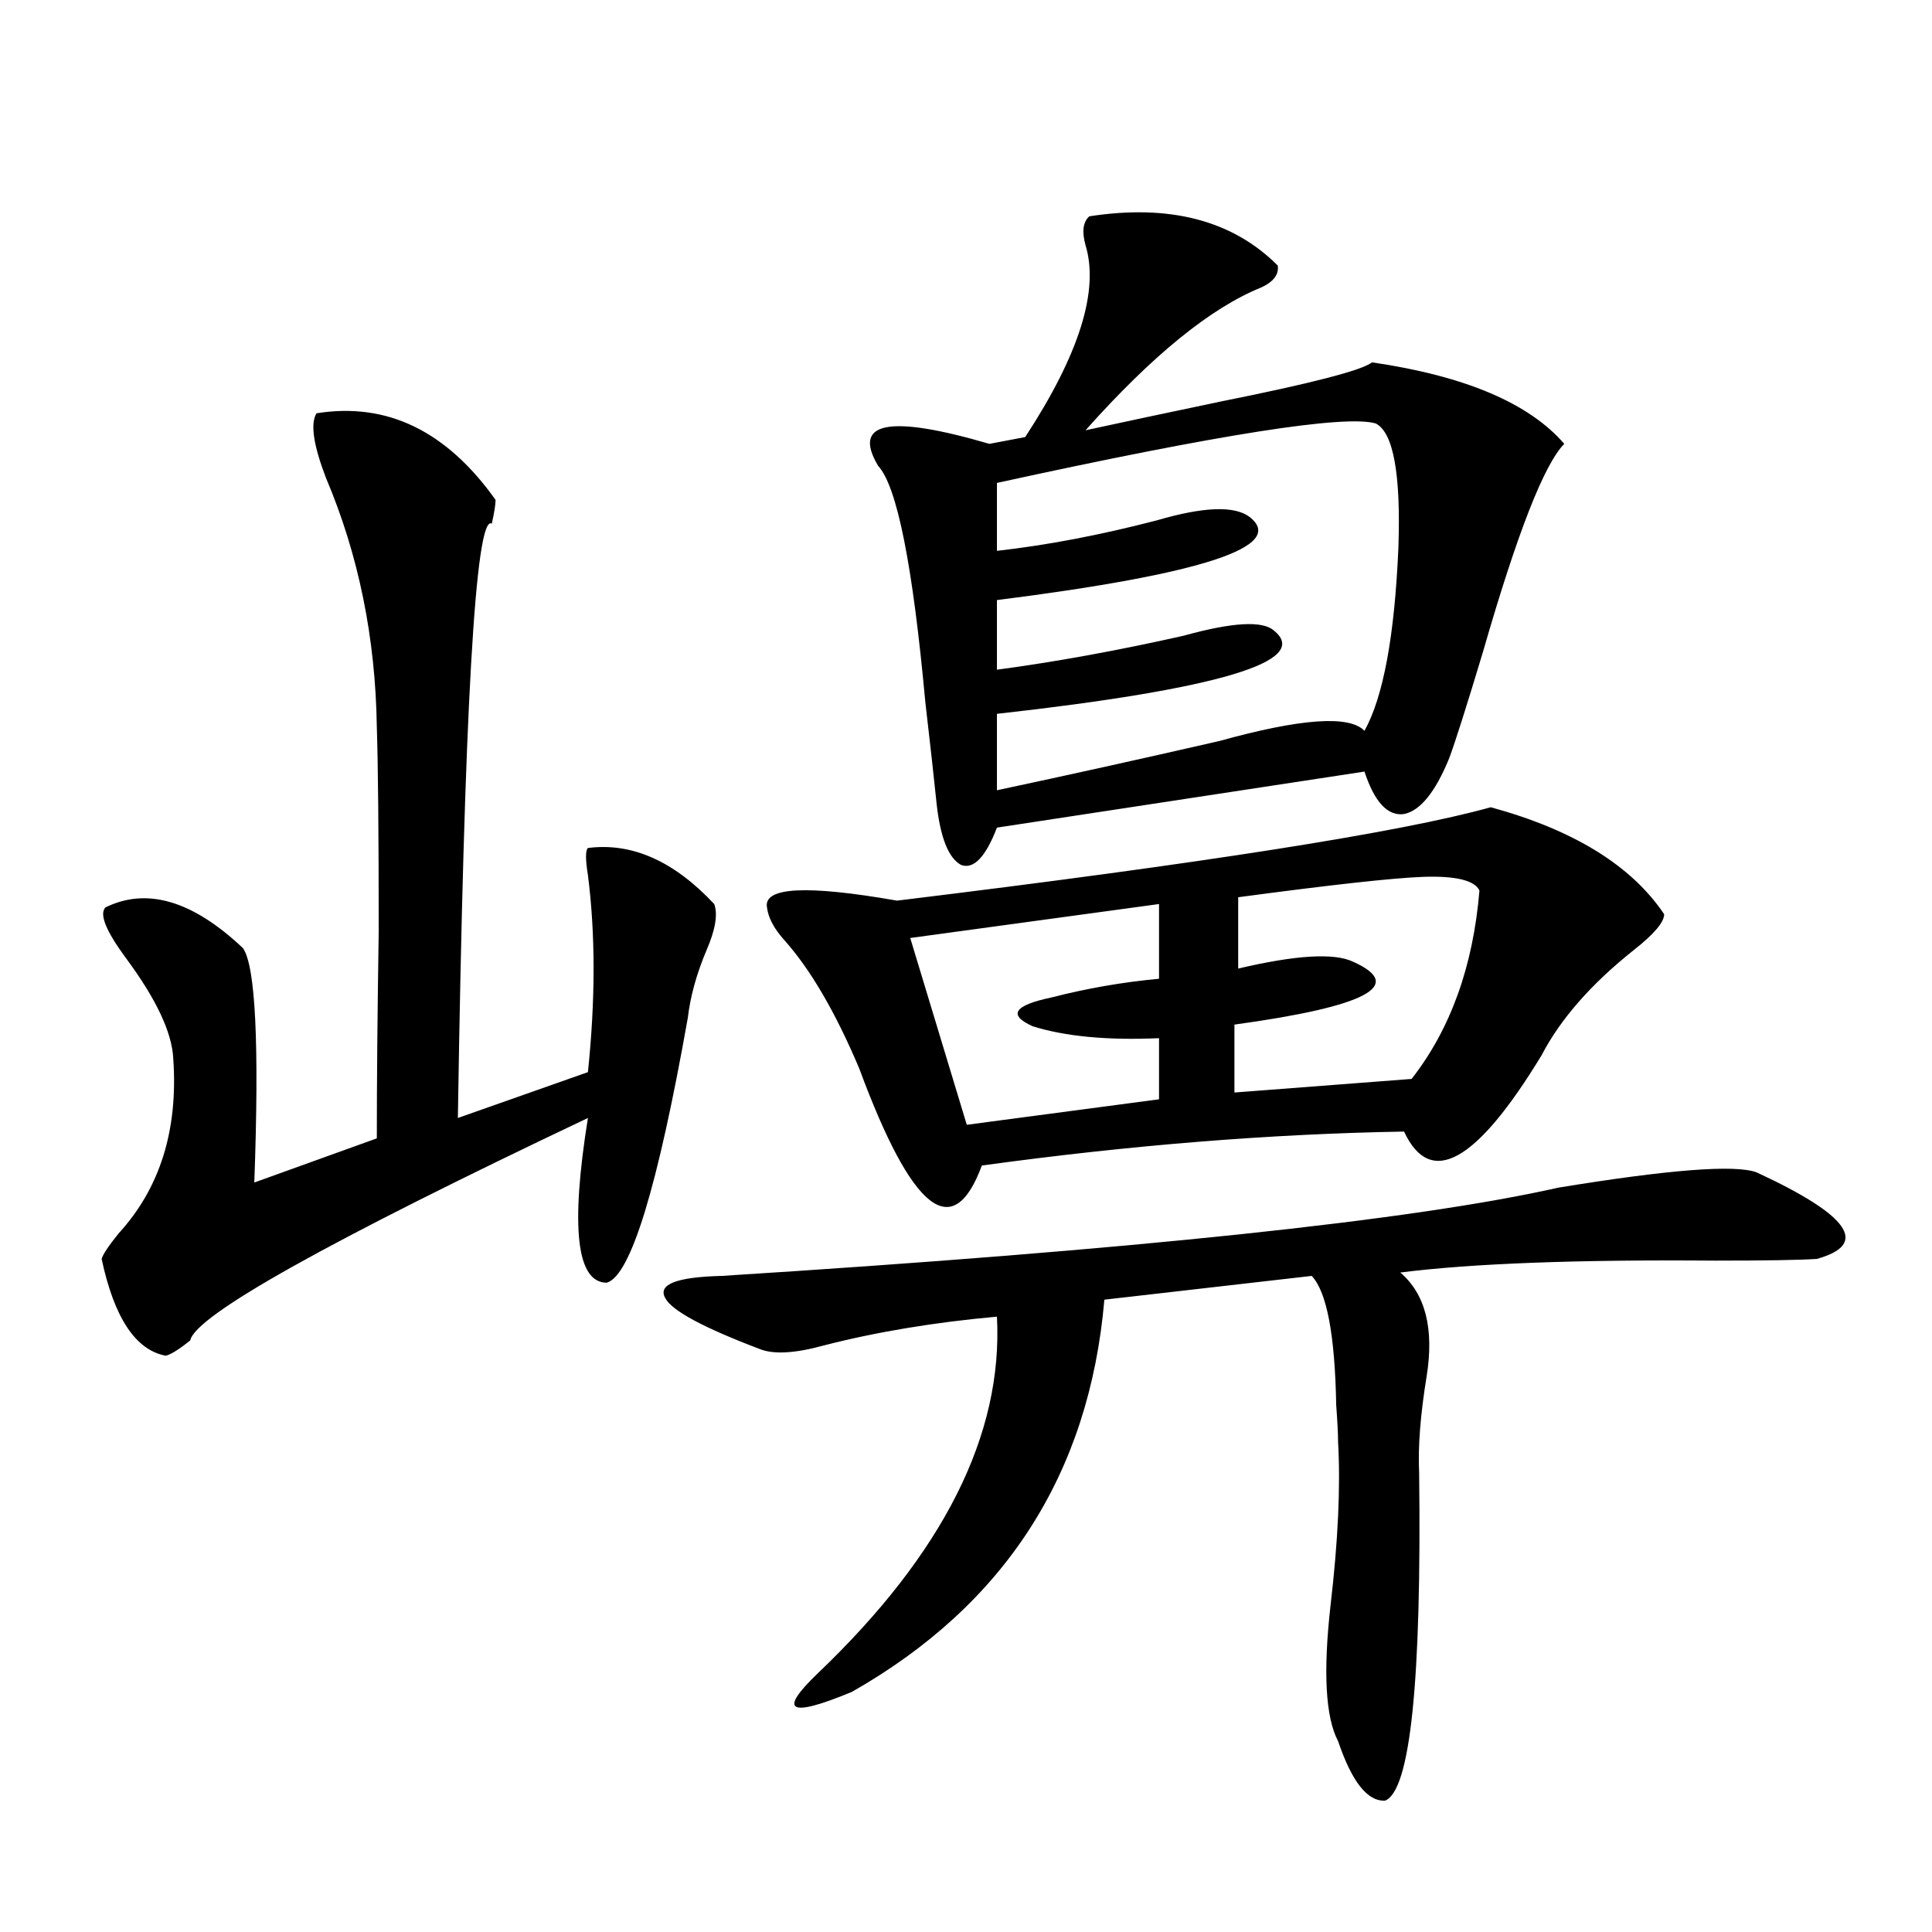 <?xml version="1.0" encoding="utf-8"?>
<!-- Generator: Adobe Illustrator 16.0.0, SVG Export Plug-In . SVG Version: 6.00 Build 0)  -->
<!DOCTYPE svg PUBLIC "-//W3C//DTD SVG 1.1//EN" "http://www.w3.org/Graphics/SVG/1.1/DTD/svg11.dtd">
<svg version="1.1" id="图层_1" xmlns="http://www.w3.org/2000/svg" xmlns:xlink="http://www.w3.org/1999/xlink" x="0px" y="0px"
	 width="1000px" height="1000px" viewBox="0 0 1000 1000" enable-background="new 0 0 1000 1000" xml:space="preserve">
<path d="M163.825,213.922c36.417-5.851,67.315,9.091,92.681,44.824c0,2.348-0.655,6.454-1.951,12.305
	c-8.46-5.273-14.313,97.271-17.561,307.617l67.315-23.73c3.902-37.491,3.902-71.479,0-101.953c-1.311-8.198-1.311-12.882,0-14.063
	c22.759-2.925,44.542,6.743,65.364,29.004c1.951,5.273,0.641,13.184-3.902,23.73c-5.213,12.305-8.46,24.032-9.756,35.156
	c-15.609,87.891-29.603,133.594-41.95,137.109c-15.609,0-18.871-28.413-9.756-85.254C169.679,642.54,101.053,680.923,98.461,693.805
	c-5.854,4.696-10.091,7.333-12.683,7.91c-15.609-2.925-26.676-19.624-33.17-50.098c0.641-2.335,3.567-6.729,8.78-13.184
	c21.463-23.429,30.884-53.613,28.292-90.527c-0.655-13.472-8.78-30.762-24.39-51.855c-10.411-14.063-13.993-22.852-10.731-26.367
	c21.463-10.547,45.197-3.516,71.218,21.094c6.494,9.38,8.445,49.81,5.854,121.289l63.413-22.852c0-29.292,0.32-65.039,0.976-107.227
	c0-50.977-0.335-86.133-0.976-105.469c-0.655-46.28-9.436-89.347-26.341-129.199C162.194,230.332,160.563,219.195,163.825,213.922z
	 M909.173,606.793c48.124,22.274,58.535,37.216,31.219,44.824c-9.115,0.591-26.676,0.879-52.682,0.879
	c-71.553-0.577-125.851,1.47-162.923,6.152c13.003,11.138,17.561,29.004,13.658,53.613c-3.262,19.927-4.558,36.626-3.902,50.098
	c1.296,107.804-4.558,164.355-17.561,169.629c-9.115,0.577-17.24-9.668-24.39-30.762c-6.509-12.305-7.805-35.747-3.902-70.313
	c3.902-33.398,5.198-61.523,3.902-84.375c0-4.093-0.335-10.547-0.976-19.336c-0.655-36.323-4.878-58.585-12.683-66.797
	L571.62,672.711c-7.805,90.239-51.386,157.901-130.729,203.027c-32.529,13.472-38.383,10.245-17.561-9.668
	c65.029-62.101,95.928-123.624,92.681-184.57c-32.529,2.938-62.438,7.91-89.754,14.941c-14.969,4.106-26.021,4.696-33.17,1.758
	c-29.268-11.124-45.532-19.913-48.779-26.367c-3.902-7.031,5.854-10.835,29.268-11.426c213.318-13.472,357.705-28.702,433.16-45.703
	C863.961,605.337,898.106,602.7,909.173,606.793z M771.615,417.828c42.926,11.728,72.834,30.185,89.754,55.371
	c0,4.106-5.213,10.259-15.609,18.457c-22.118,17.578-38.048,35.747-47.804,54.492c-33.825,55.673-57.56,68.856-71.218,39.551
	c-68.946,1.181-141.795,7.031-218.531,17.578c-14.969,40.43-36.097,23.73-63.413-50.098c-12.362-29.292-25.365-51.554-39.023-66.797
	c-5.213-5.851-8.14-11.426-8.78-16.699c-1.951-10.547,20.487-11.714,67.315-3.516C622.991,446.832,725.428,430.724,771.615,417.828z
	 M563.815,111.969c41.615-6.441,74.145,2.06,97.559,25.488c0.641,4.696-2.286,8.5-8.78,11.426
	c-26.021,10.547-56.264,35.156-90.729,73.828c18.856-4.093,42.271-9.078,70.242-14.941c46.828-9.366,72.834-16.109,78.047-20.215
	c48.124,7.031,81.294,21.094,99.51,42.188c-10.411,10.547-24.39,46.294-41.95,107.227c-8.46,28.125-14.313,46.582-17.561,55.371
	c-7.164,17.578-14.969,27.246-23.414,29.004c-8.46,1.181-15.289-6.152-20.487-21.973l-190.239,29.004
	c-5.854,15.243-12.042,21.685-18.536,19.336c-6.509-3.516-10.731-14.063-12.683-31.641c-1.311-12.882-3.262-30.46-5.854-52.734
	c-6.509-70.89-14.634-111.621-24.39-122.168c-13.658-22.852,5.519-26.656,57.56-11.426l18.536-3.516
	c27.957-42.765,38.368-75.875,31.219-99.316C559.913,119.879,560.554,114.907,563.815,111.969z M599.912,467.926l-128.777,17.578
	l29.268,96.68L599.912,569v-31.641c-26.676,1.181-48.459-0.879-65.364-6.152c-13.018-5.851-9.756-10.835,9.756-14.941
	c18.201-4.683,36.737-7.91,55.608-9.668V467.926z M712.104,219.195c-15.609-4.684-80.974,5.575-196.093,30.762v35.156
	c26.006-2.925,53.657-8.198,82.925-15.82c24.055-7.031,39.999-7.608,47.804-1.758c19.512,15.243-24.069,29.595-130.729,43.066
	v36.035c30.563-4.093,62.758-9.956,96.583-17.578c25.365-7.031,40.975-7.91,46.828-2.637c19.512,15.82-28.292,30.185-143.411,43.066
	v39.551c35.762-7.608,74.145-16.108,115.119-25.488c42.271-11.714,67.315-13.472,75.12-5.273
	c9.756-17.578,15.609-49.219,17.561-94.922C725.107,245.273,721.205,223.892,712.104,219.195z M640.887,464.41v36.914
	c29.908-7.031,49.755-8.198,59.511-3.516c27.316,12.305,6.829,23.153-61.462,32.52v35.156l91.705-7.031
	c20.152-25.776,31.859-58.296,35.121-97.559c-2.606-5.273-12.362-7.608-29.268-7.031C720.885,454.454,689.011,457.97,640.887,464.41
	z"/>
</svg>
